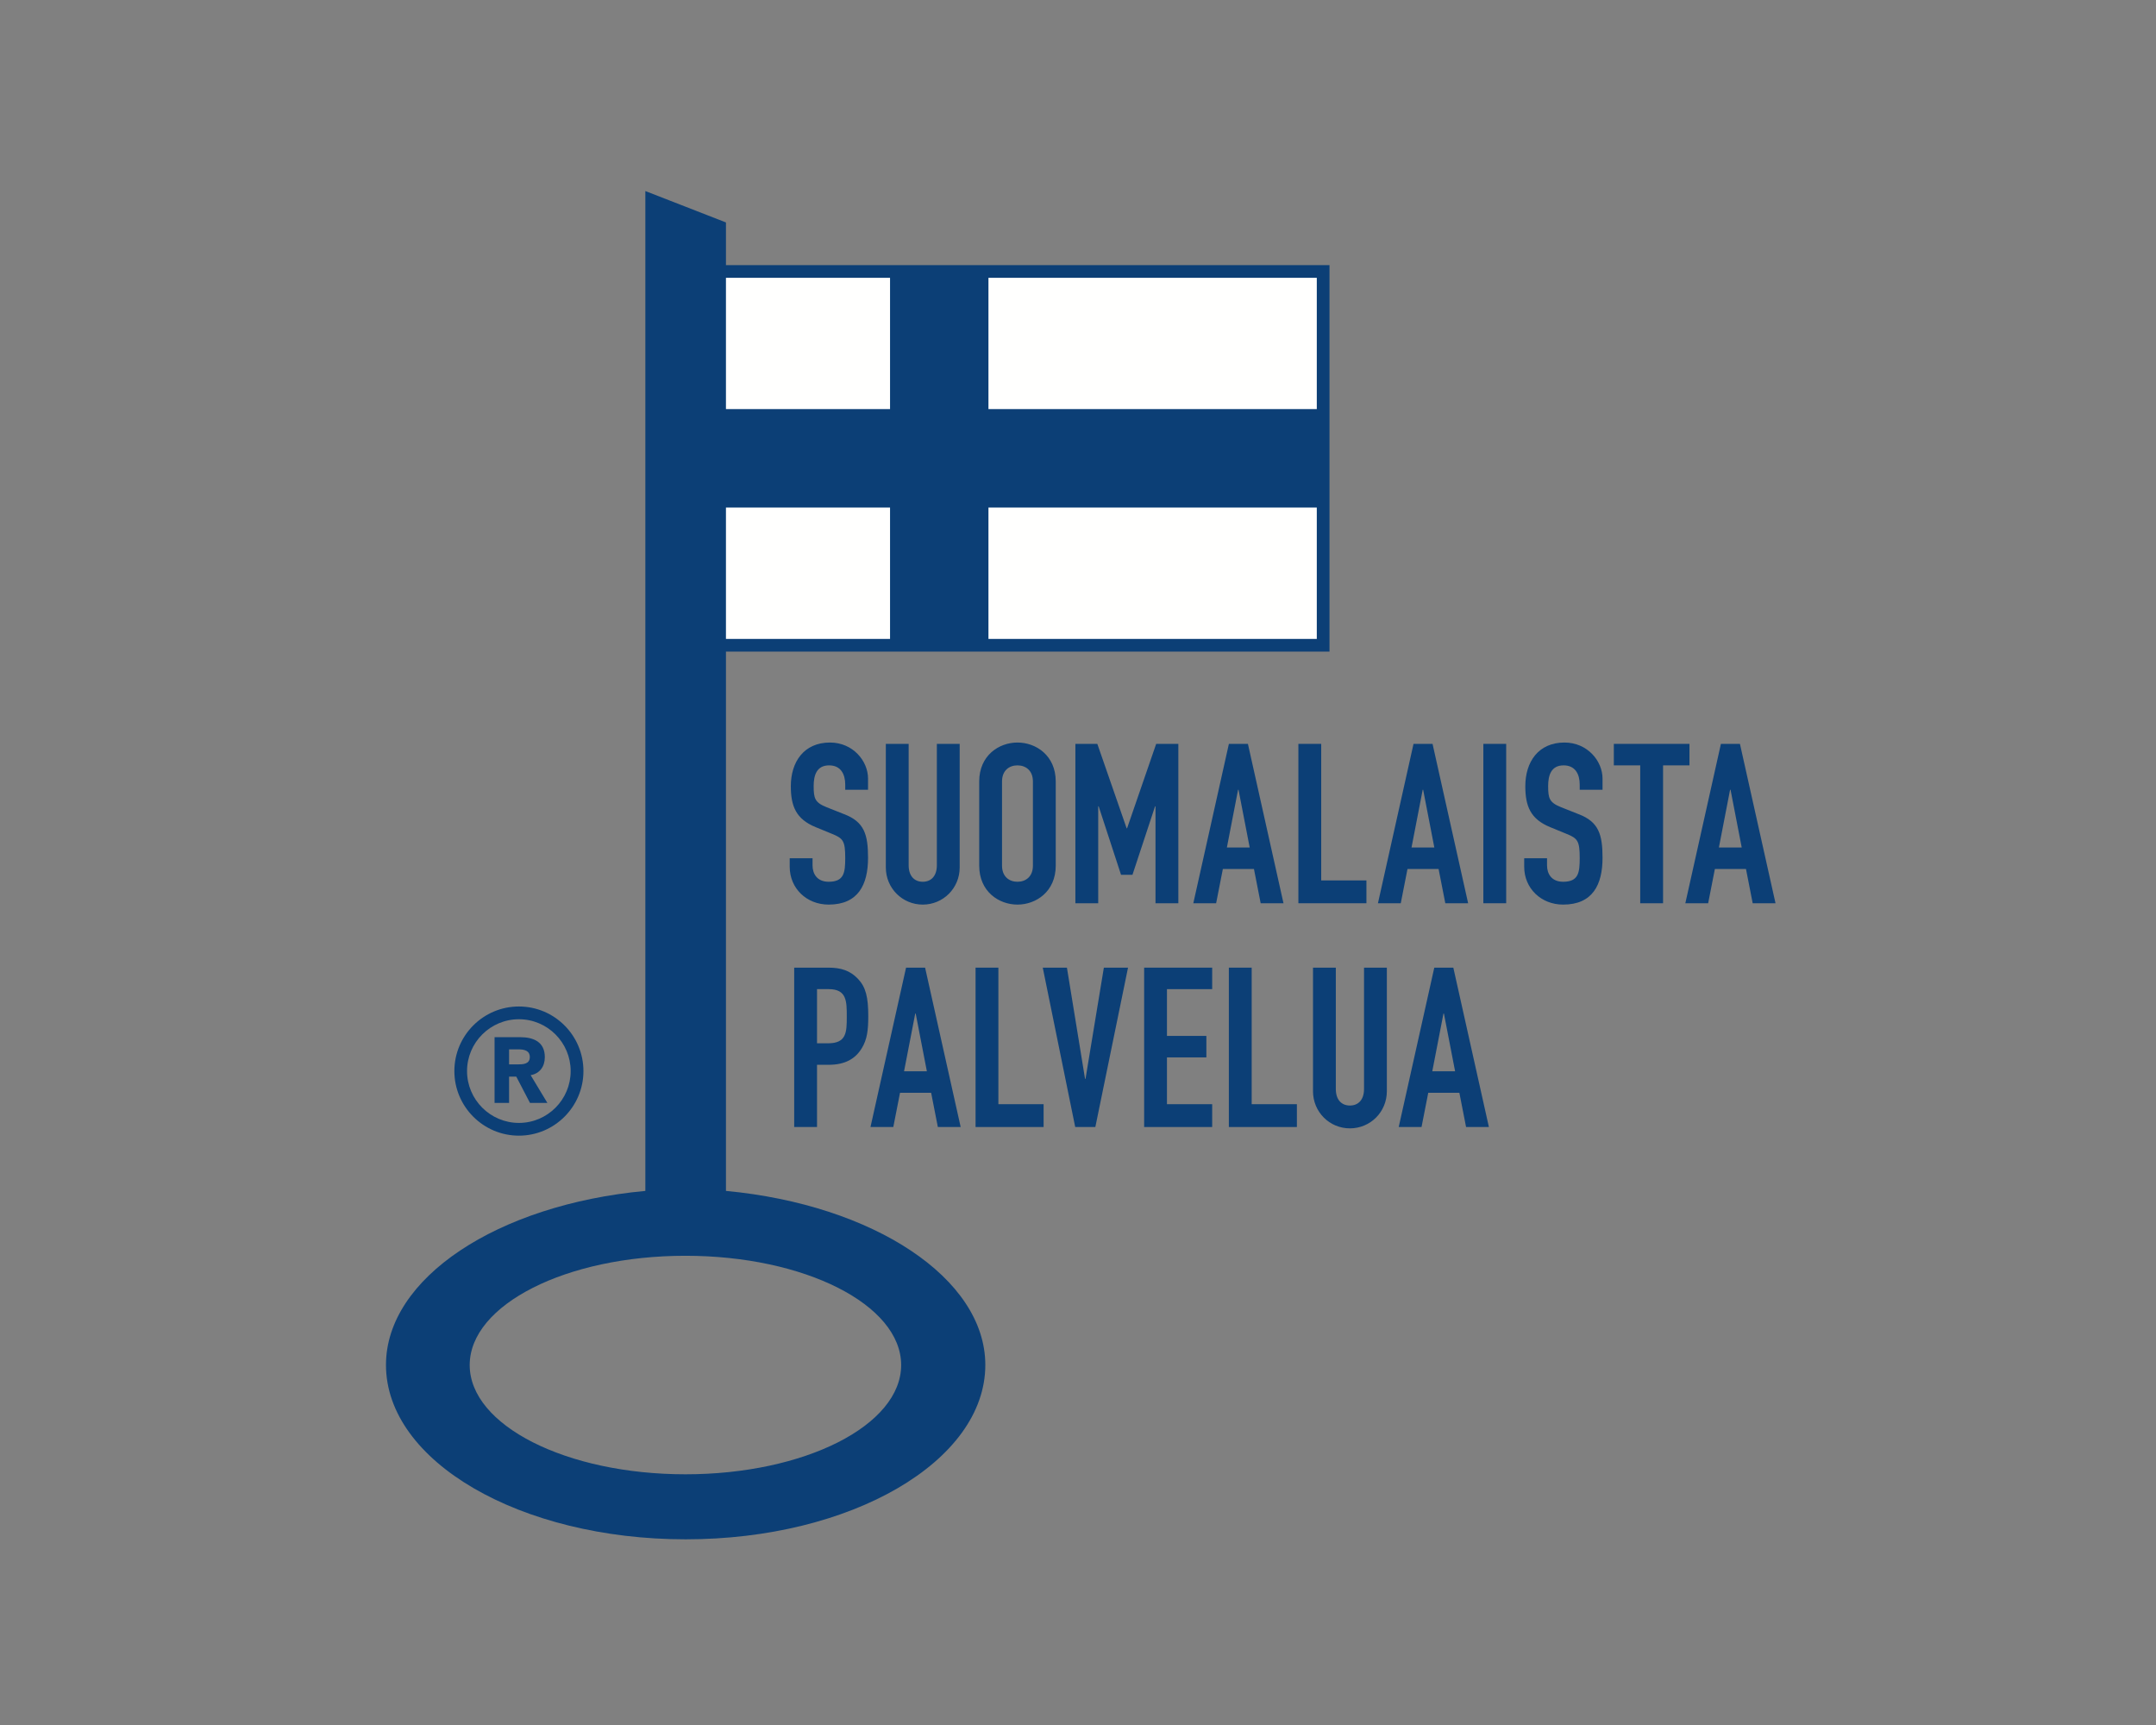 <svg xmlns="http://www.w3.org/2000/svg" viewBox="0 0 680 544">
  <rect x="0" y="0" width="680" height="544" fill="#808080" stroke="none"/>
  <g fill="none" fill-rule="evenodd">
    <path fill="#0C3F76" d="M273.78 249.06L266.583 249.06 266.583 247.437C266.583 244.119 265.169 241.368 261.499 241.368 257.548 241.368 256.629 244.542 256.629 247.861 256.629 251.746 256.981 253.083 260.722 254.568L266.225 256.754C272.581 259.159 273.78 263.183 273.78 270.522 273.78 278.991 270.676 285.275 261.355 285.275 254.367 285.275 249.073 280.125 249.073 273.346L249.073 270.666 256.276 270.666 256.276 272.923C256.276 275.536 257.685 278.073 261.355 278.073 266.225 278.073 266.583 275.184 266.583 270.595 266.583 265.229 265.944 264.382 262.417 262.967L257.261 260.849C251.05 258.311 249.426 254.217 249.426 247.932 249.426 240.306 253.52 234.164 261.779 234.164 268.982 234.164 273.78 239.954 273.78 245.533L273.78 249.06zM302.683 273.561C302.683 280.125 297.461 285.276 291.034 285.276 284.612 285.276 279.39 280.125 279.39 273.561L279.39 234.589 286.588 234.589 286.588 272.851C286.588 276.384 288.496 278.074 291.034 278.074 293.577 278.074 295.485 276.384 295.485 272.851L295.485 234.589 302.683 234.589 302.683 273.561zM316.037 272.993C316.037 276.45 318.299 278.073 320.907 278.073 323.52 278.073 325.782 276.45 325.782 272.993L325.782 246.451C325.782 242.991 323.52 241.368 320.907 241.368 318.299 241.368 316.037 242.991 316.037 246.451L316.037 272.993zM308.84 246.451C308.84 238.259 315.052 234.164 320.907 234.164 326.767 234.164 332.979 238.259 332.979 246.451L332.979 272.993C332.979 281.181 326.767 285.275 320.907 285.275 315.052 285.275 308.84 281.181 308.84 272.993L308.84 246.451z"/>
    <polygon fill="#0C3F76" points="339.176 234.588 346.093 234.588 355.338 261.206 355.48 261.206 364.658 234.588 371.648 234.588 371.648 284.852 364.445 284.852 364.445 254.283 364.306 254.283 357.176 275.887 353.576 275.887 346.517 254.283 346.375 254.283 346.375 284.852 339.176 284.852"/>
    <path fill="#0C3F76" d="M390.627,249.06 L390.484,249.06 L386.957,267.276 L394.154,267.276 L390.627,249.06 Z M387.59,234.588 L393.592,234.588 L404.813,284.852 L397.615,284.852 L395.496,274.05 L385.686,274.05 L383.566,284.852 L376.369,284.852 L387.59,234.588 Z"/>
    <polygon fill="#0C3F76" points="409.51 234.588 416.707 234.588 416.707 277.654 430.969 277.654 430.969 284.852 409.51 284.852"/>
    <path fill="#0C3F76" d="M448.861,249.06 L448.718,249.06 L445.191,267.276 L452.388,267.276 L448.861,249.06 Z M445.824,234.588 L451.826,234.588 L463.047,284.852 L455.849,284.852 L453.73,274.05 L443.92,274.05 L441.8,284.852 L434.603,284.852 L445.824,234.588 Z"/>
    <polygon fill="#0C3F76" points="467.846 284.852 475.049 284.852 475.049 234.588 467.846 234.588"/>
    <path fill="#0C3F76" d="M505.438,249.06 L498.238,249.06 L498.238,247.437 C498.238,244.119 496.825,241.368 493.154,241.368 C489.204,241.368 488.286,244.542 488.286,247.861 C488.286,251.746 488.637,253.083 492.378,254.568 L497.88,256.754 C504.236,259.159 505.438,263.183 505.438,270.522 C505.438,278.991 502.334,285.275 493.012,285.275 C486.024,285.275 480.731,280.125 480.731,273.346 L480.731,270.666 L487.933,270.666 L487.933,272.923 C487.933,275.536 489.341,278.073 493.012,278.073 C497.88,278.073 498.238,275.184 498.238,270.595 C498.238,265.229 497.601,264.382 494.075,262.967 L488.918,260.849 C482.705,258.311 481.082,254.217 481.082,247.932 C481.082,240.306 485.175,234.164 493.435,234.164 C500.639,234.164 505.438,239.954 505.438,245.533 L505.438,249.06 Z"/>
    <polygon fill="#0C3F76" points="517.326 241.368 509 241.368 509 234.589 532.853 234.589 532.853 241.368 524.529 241.368 524.529 284.853 517.326 284.853"/>
    <path fill="#0C3F76" d="M545.811 249.06L545.665 249.06 542.139 267.276 549.337 267.276 545.811 249.06zM542.774 234.588L548.775 234.588 559.996 284.852 552.798 284.852 550.679 274.05 540.87 274.05 538.75 284.852 531.553 284.852 542.774 234.588zM257.685 329.018L261.146 329.018C267.006 329.018 267.073 325.562 267.073 320.55 267.073 315.818 267.073 311.938 261.426 311.938L257.685 311.938 257.685 329.018zM250.487 305.159L261.284 305.159C265.24 305.159 268.134 306.078 270.605 308.691 273.076 311.3 273.852 314.48 273.852 320.478 273.852 324.853 273.499 327.819 271.805 330.57 269.829 333.822 266.649 335.797 261.355 335.797L257.685 335.797 257.685 355.419 250.487 355.419 250.487 305.159zM288.808 319.63L288.665 319.63 285.138 337.844 292.335 337.844 288.808 319.63zM285.771 305.158L291.774 305.158 302.995 355.419 295.796 355.419 293.678 344.618 283.867 344.618 281.748 355.419 274.551 355.419 285.771 305.158z"/>
    <polygon fill="#0C3F76" points="307.691 305.158 314.888 305.158 314.888 348.221 329.151 348.221 329.151 355.419 307.691 355.419"/>
    <polygon fill="#0C3F76" points="345.471 355.419 339.121 355.419 328.886 305.158 336.507 305.158 342.225 340.243 342.367 340.243 348.157 305.158 355.778 305.158"/>
    <polygon fill="#0C3F76" points="360.861 305.158 382.322 305.158 382.322 311.937 368.058 311.937 368.058 326.69 380.484 326.69 380.484 333.464 368.058 333.464 368.058 348.221 382.322 348.221 382.322 355.419 360.861 355.419"/>
    <polygon fill="#0C3F76" points="387.58 305.158 394.777 305.158 394.777 348.221 409.039 348.221 409.039 355.419 387.58 355.419"/>
    <path fill="#0C3F76" d="M437.412 344.128C437.412 350.692 432.189 355.843 425.762 355.843 419.34 355.843 414.119 350.692 414.119 344.128L414.119 305.158 421.316 305.158 421.316 343.418C421.316 346.95 423.224 348.641 425.762 348.641 428.305 348.641 430.213 346.95 430.213 343.418L430.213 305.158 437.412 305.158 437.412 344.128zM455.41 319.63L455.267 319.63 451.74 337.844 458.937 337.844 455.41 319.63zM452.373 305.158L458.377 305.158 469.596 355.419 462.398 355.419 460.281 344.618 450.469 344.618 448.351 355.419 441.152 355.419 452.373 305.158zM284.223 430.488C284.223 449.529 253.757 464.937 216.19 464.937 178.622 464.937 148.141 449.529 148.141 430.488 148.141 411.445 178.622 396.023 216.19 396.023 253.757 396.023 284.223 411.445 284.223 430.488zM228.964 83.609L228.964 70.151 203.542 60.248 203.542 375.567C156.823 379.902 121.737 403.089 121.737 430.455 121.737 460.838 164.042 485.445 216.257 485.445 268.46 485.445 310.768 460.838 310.768 430.455 310.768 403.089 275.383 379.931 228.964 375.567L228.964 205.486 419.321 205.486 419.321 83.609 228.964 83.609z"/>
    <path fill="#0C3F76" d="M163.241,335.669 L160.563,335.669 L160.563,330.931 L163.558,330.931 C165.228,330.931 167.103,331.26 167.103,333.355 C167.103,335.61 164.935,335.669 163.241,335.669 M171.835,333.389 C171.835,328.55 168.275,327.085 164.032,327.085 L155.985,327.085 L155.985,347.818 L160.563,347.818 L160.563,339.522 L162.831,339.522 L167.155,347.818 L172.641,347.818 L167.367,339.067 C170.304,338.54 171.835,336.283 171.835,333.389"/>
    <path fill="#0C3F76" d="M163.668,354.126 C154.651,354.126 147.305,346.78 147.305,337.781 C147.305,328.76 154.651,321.431 163.668,321.431 C172.674,321.431 179.987,328.76 179.987,337.781 C179.987,346.78 172.674,354.126 163.668,354.126 M163.668,317.41 C152.433,317.41 143.308,326.536 143.308,337.781 C143.308,349.004 152.433,358.143 163.668,358.143 C174.874,358.143 184.014,349.004 184.014,337.781 C184.014,326.536 174.874,317.41 163.668,317.41"/>
    <path fill="#FFFFFE" d="M311.758,201.491 L415.315,201.491 L415.315,160.065 L311.758,160.065 L311.758,201.491 Z M228.963,201.491 L280.719,201.491 L280.719,160.065 L228.963,160.065 L228.963,201.491 Z M311.758,129.012 L415.315,129.012 L415.315,87.612 L311.758,87.612 L311.758,129.012 Z M228.963,129.012 L280.719,129.012 L280.719,87.612 L228.963,87.612 L228.963,129.012 Z"/>
  </g>
</svg>

